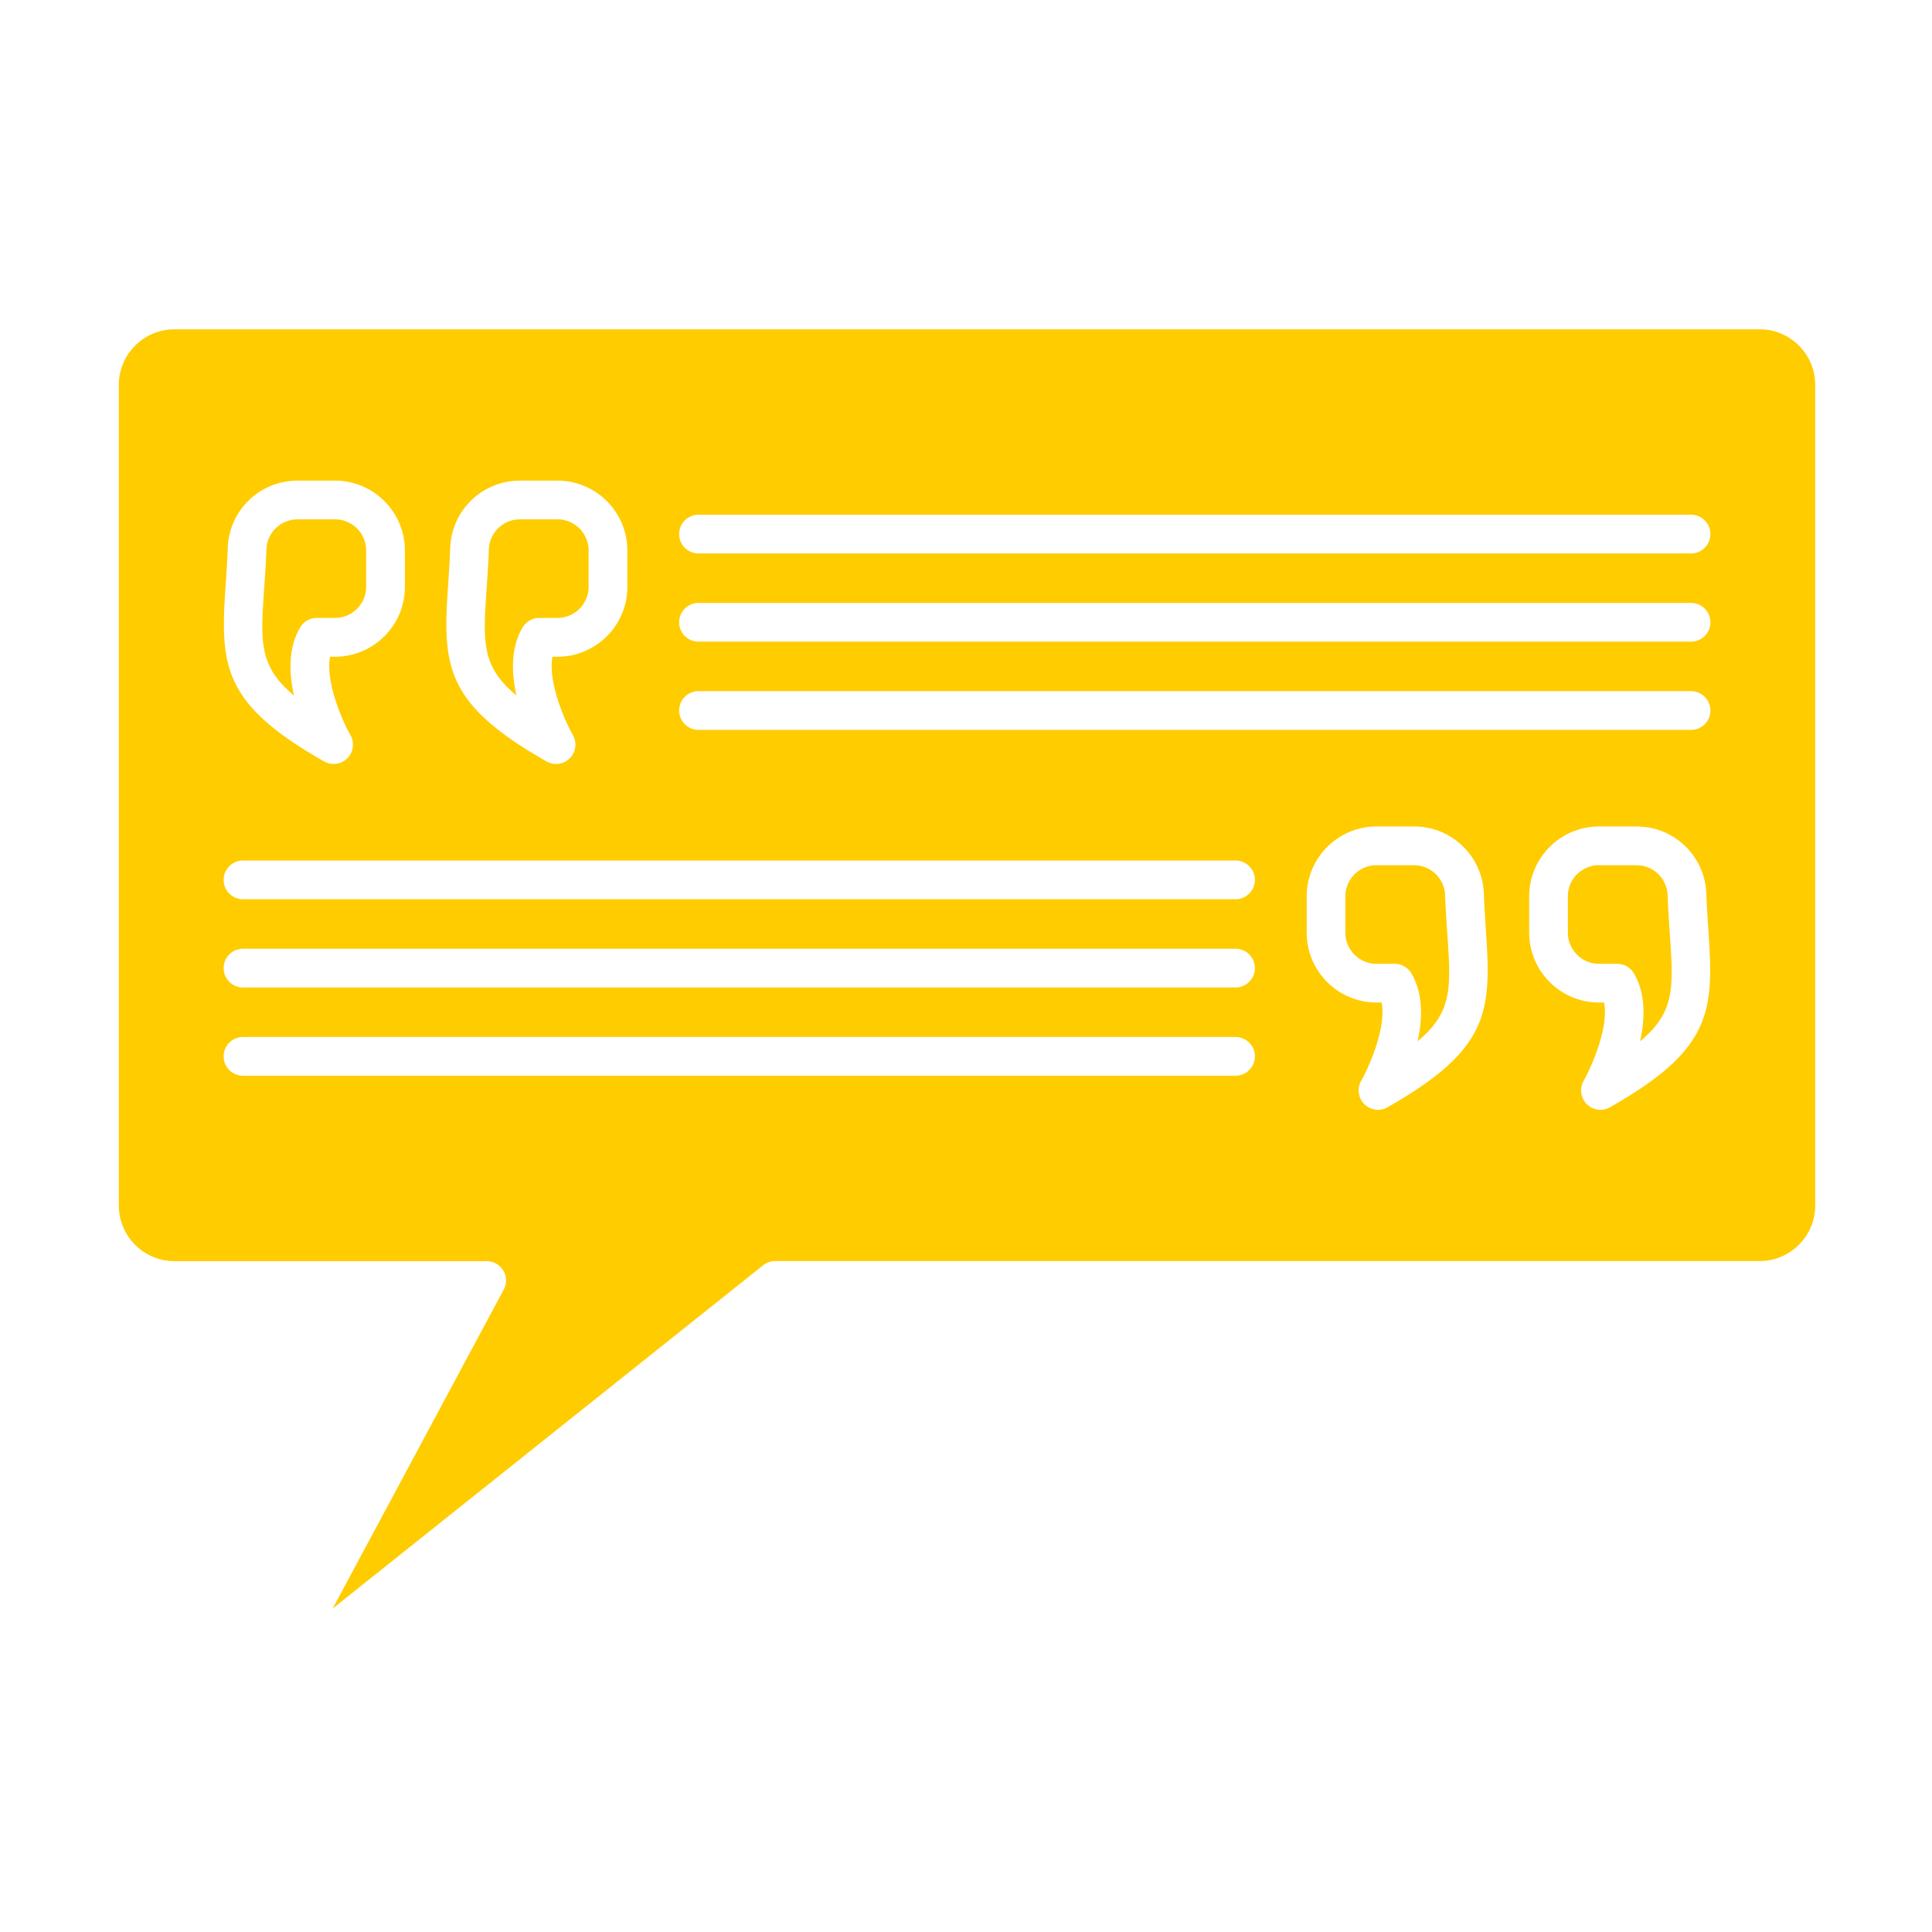 <svg xmlns="http://www.w3.org/2000/svg" version="1.1" xmlns:xlink="http://www.w3.org/1999/xlink" width="512" height="512" x="0" y="0" viewBox="0 0 492 492" style="enable-background:new 0 0 512 512" xml:space="preserve"><g><g fill-rule="evenodd" clip-rule="evenodd"><path d="M75.77 132.26c-4.27 0-7.76 3.35-7.92 7.61-.14 3.68-.37 7.03-.58 9.98-.93 13.65-1.35 19.84 7.59 27.25-1.28-5.77-1.48-12.21 1.6-17.35a4.92 4.92 0 0 1 4.23-2.39h4.62c4.37 0 7.93-3.55 7.93-7.93v-9.25c0-4.37-3.55-7.93-7.93-7.93h-9.56v.01zM132.42 132.26c-4.27 0-7.76 3.35-7.92 7.61-.14 3.68-.37 7.03-.58 9.98-.92 13.65-1.35 19.84 7.59 27.25-1.28-5.77-1.48-12.21 1.6-17.35a4.92 4.92 0 0 1 4.23-2.39h4.62c4.37 0 7.93-3.55 7.93-7.93v-9.25c0-4.37-3.56-7.93-7.93-7.93h-9.55v.01zM399.27 228.26v9.25c0 4.37 3.55 7.93 7.93 7.93h4.62c1.74 0 3.34.91 4.23 2.39 3.08 5.15 2.89 11.58 1.6 17.35 8.93-7.41 8.52-13.59 7.59-27.25-.2-2.95-.43-6.3-.58-9.98a7.896 7.896 0 0 0-7.92-7.61h-9.55v-.02c-4.35.01-7.92 3.56-7.92 7.94zM350.54 220.33c-4.37 0-7.93 3.56-7.93 7.93v9.25c0 4.37 3.55 7.93 7.93 7.93h4.62c1.74 0 3.34.91 4.23 2.39 3.08 5.15 2.89 11.58 1.6 17.35 8.93-7.41 8.52-13.59 7.59-27.25-.2-2.95-.43-6.3-.58-9.98a7.896 7.896 0 0 0-7.92-7.61h-9.55v-.01z" fill="#ffcc00" opacity="1" data-original="#000000"></path><path d="M430.64 185.87H177.88c-2.72 0-4.93-2.21-4.93-4.93s2.21-4.93 4.93-4.93h252.76c2.72 0 4.93 2.21 4.93 4.93s-2.21 4.93-4.93 4.93zm0-22.47H177.88c-2.72 0-4.93-2.21-4.93-4.93s2.21-4.93 4.93-4.93h252.76c2.72 0 4.93 2.21 4.93 4.93s-2.21 4.93-4.93 4.93zm-270.88-23.2v9.25c0 9.81-7.98 17.79-17.79 17.79h-1.27c-1.17 6 2.74 15.65 5.19 19.96 1.09 1.93.76 4.36-.8 5.92a4.99 4.99 0 0 1-3.48 1.43c-.83 0-1.67-.22-2.43-.65-25.97-14.76-26.46-24.38-25.08-44.71.2-2.89.42-6.16.55-9.7.38-9.59 8.19-17.09 17.77-17.09h9.56c9.8 0 17.78 7.99 17.78 17.8zM44.42 83.87c-7.81 0-14.16 6.35-14.16 14.16V307c0 7.81 6.35 14.16 14.16 14.16h79.52c1.74 0 3.34.91 4.23 2.39.89 1.49.94 3.34.11 4.86l-43.56 81.21 109.61-87.4a4.89 4.89 0 0 1 3.07-1.08h250.7c7.81 0 14.16-6.35 14.16-14.16V98.02c0-7.81-6.35-14.16-14.16-14.16H44.42zm58.69 56.33v9.25c0 9.81-7.98 17.79-17.79 17.79h-1.27c-1.17 6 2.74 15.65 5.19 19.96 1.09 1.93.76 4.36-.8 5.92a4.99 4.99 0 0 1-3.48 1.43c-.83 0-1.67-.22-2.43-.65-25.97-14.76-26.46-24.38-25.08-44.71.2-2.89.42-6.16.55-9.7.38-9.59 8.19-17.09 17.77-17.09h9.56c9.8 0 17.78 7.99 17.78 17.8zm-41.23 78.94h252.76c2.72 0 4.93 2.21 4.93 4.93s-2.21 4.93-4.93 4.93H61.88c-2.72 0-4.93-2.21-4.93-4.93s2.21-4.93 4.93-4.93zm0 22.47h252.76c2.72 0 4.93 2.21 4.93 4.93s-2.21 4.93-4.93 4.93H61.88c-2.72 0-4.93-2.21-4.93-4.93s2.21-4.93 4.93-4.93zm0 22.47h252.76c2.72 0 4.93 2.21 4.93 4.93s-2.21 4.93-4.93 4.93H61.88c-2.72 0-4.93-2.21-4.93-4.93s2.21-4.93 4.93-4.93zm285.56 17.1a4.937 4.937 0 0 1-.81-5.92c1.96-3.47 6.49-13.6 5.2-19.96h-1.28c-9.81 0-17.79-7.98-17.79-17.79v-9.25c0-9.81 7.98-17.79 17.79-17.79h9.55c9.59 0 17.4 7.51 17.77 17.09.14 3.53.36 6.81.55 9.7 1.38 20.34.89 29.96-25.08 44.71-.75.45-1.59.66-2.42.66a4.992 4.992 0 0 1-3.48-1.45zm56.65 0a4.937 4.937 0 0 1-.81-5.92c1.95-3.47 6.49-13.6 5.21-19.96h-1.28c-9.81 0-17.79-7.98-17.79-17.79v-9.25c0-9.81 7.98-17.79 17.79-17.79h9.55c9.59 0 17.4 7.51 17.77 17.09.14 3.53.36 6.81.55 9.7 1.38 20.34.89 29.96-25.08 44.71-.76.45-1.6.66-2.43.66a4.992 4.992 0 0 1-3.48-1.45zm26.55-140.24H177.88c-2.72 0-4.93-2.21-4.93-4.93s2.21-4.93 4.93-4.93h252.76c2.72 0 4.93 2.21 4.93 4.93s-2.21 4.93-4.93 4.93z" fill="#ffcc00" opacity="1" data-original="#000000"></path></g></g></svg>